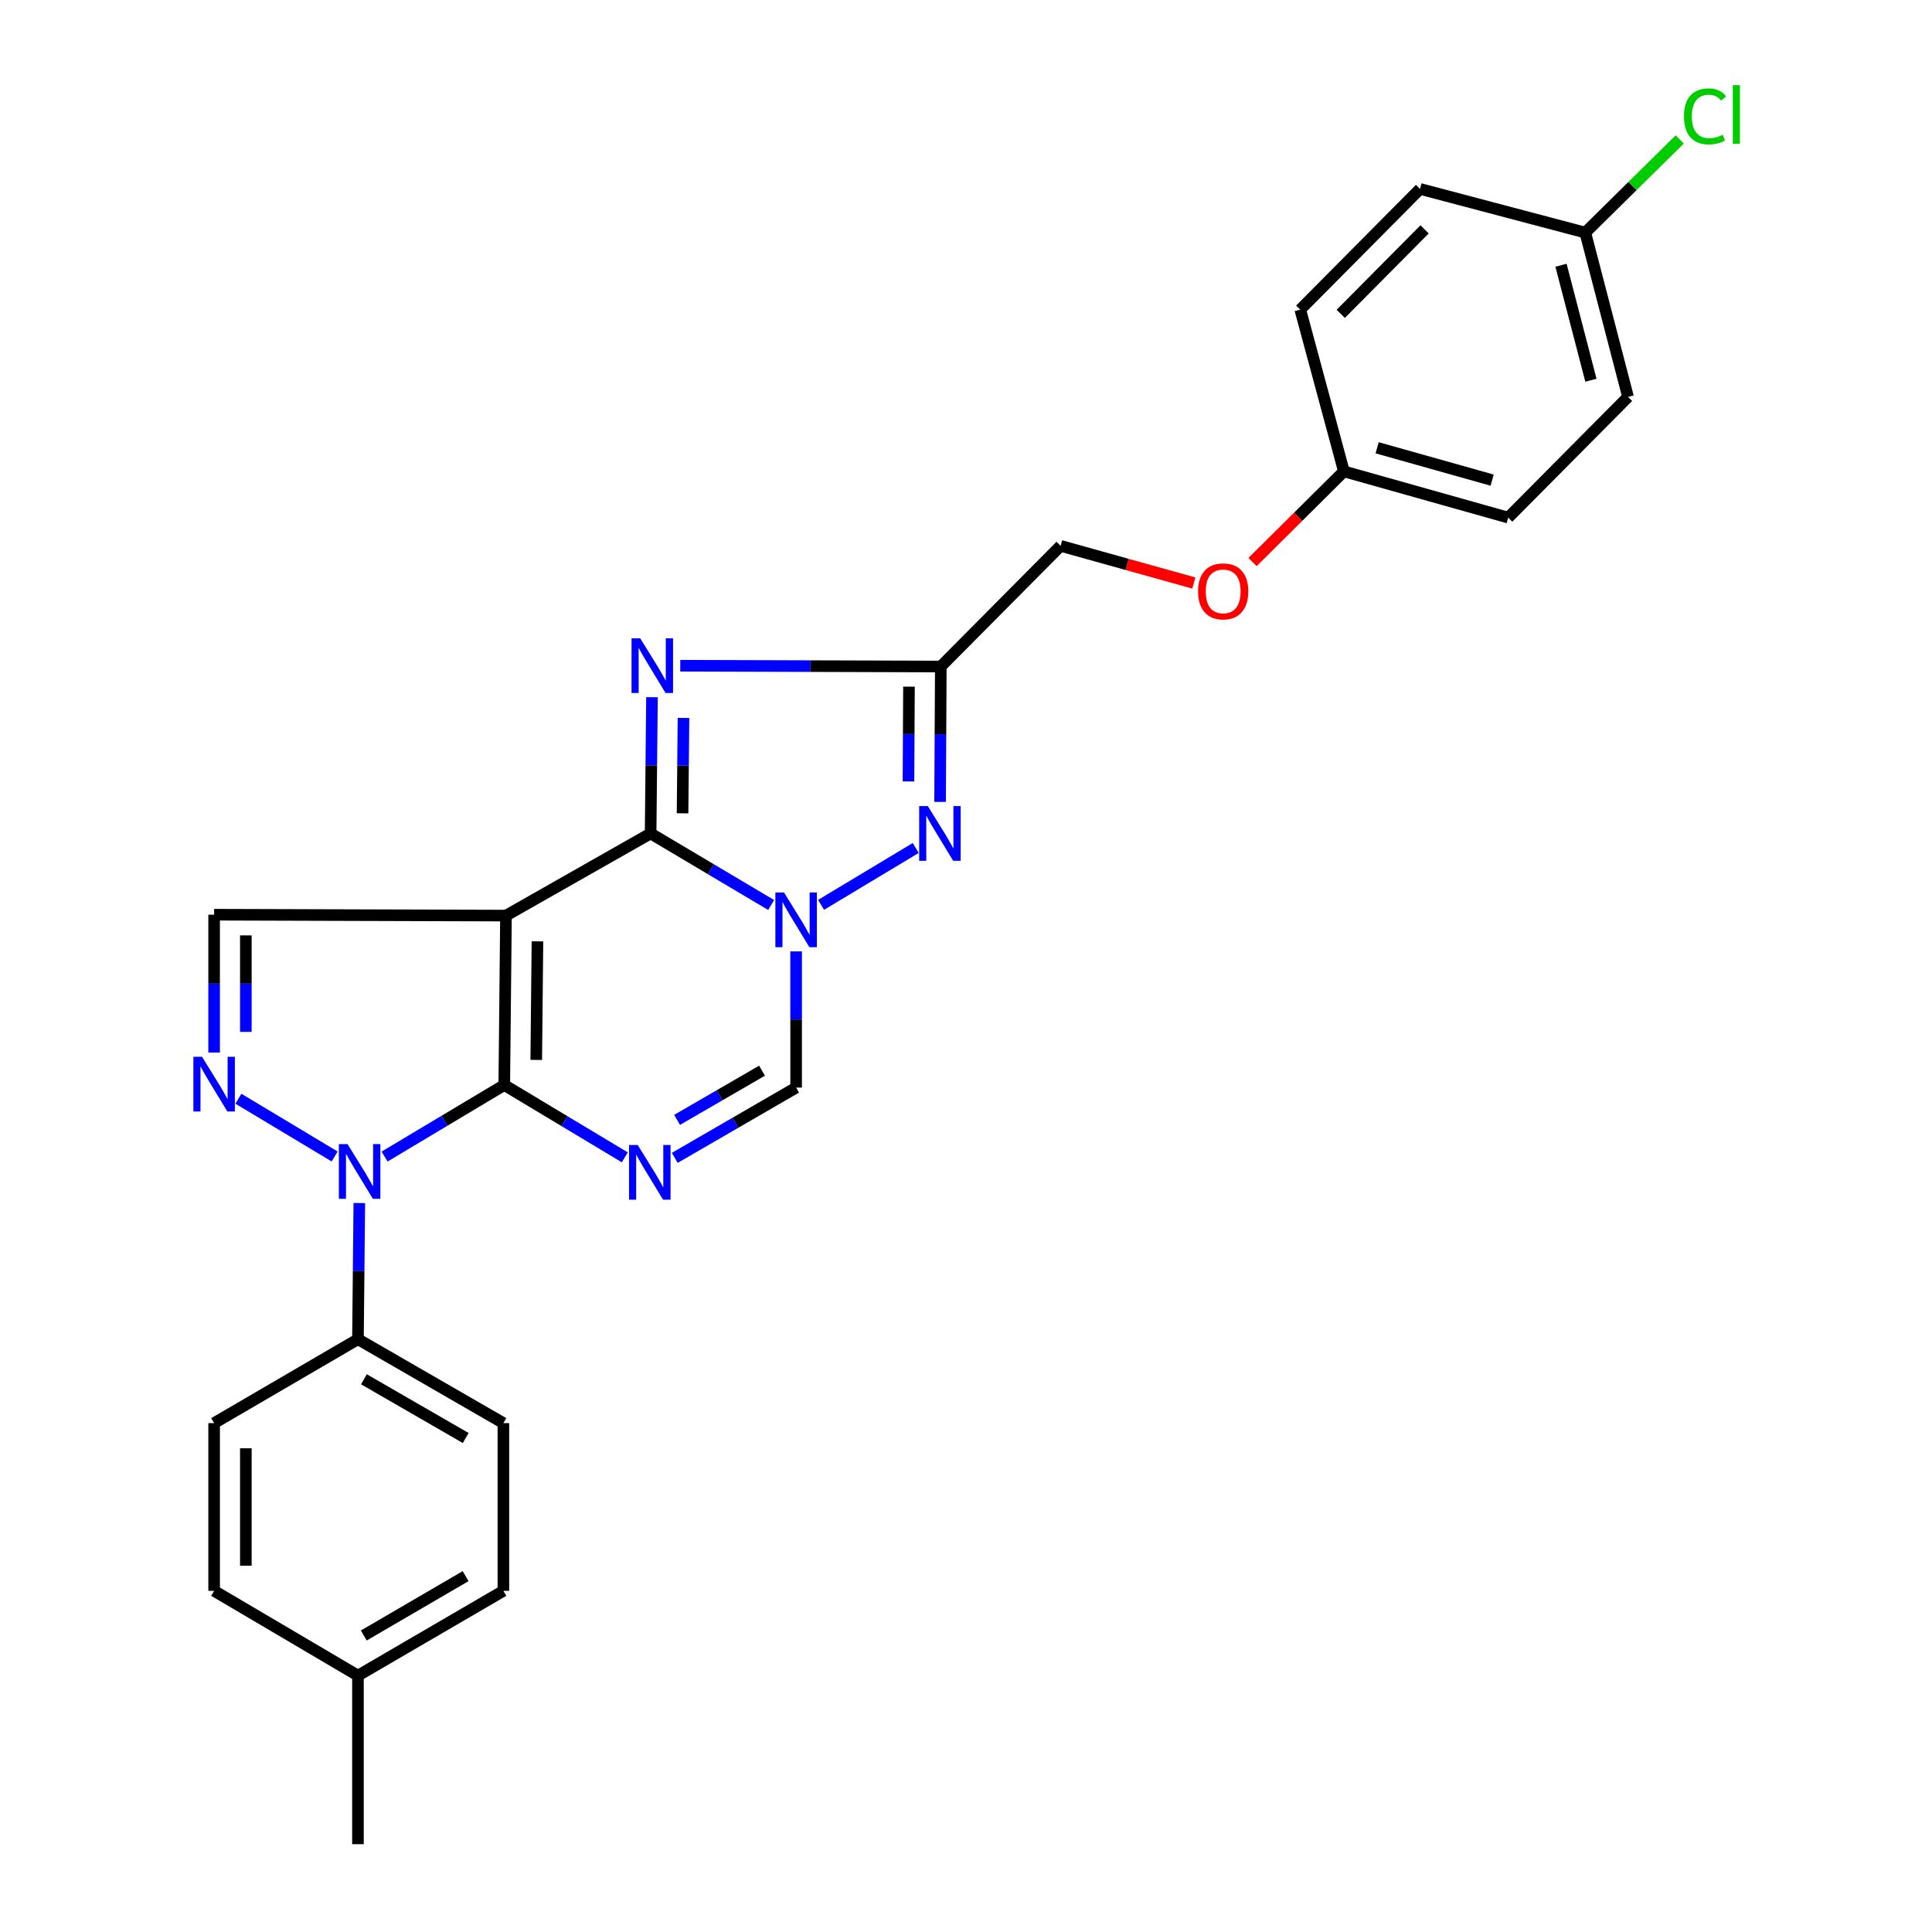 <?xml version='1.0' encoding='iso-8859-1'?>
<svg version='1.1' baseProfile='full'
              xmlns='http://www.w3.org/2000/svg'
                      xmlns:rdkit='http://www.rdkit.org/xml'
                      xmlns:xlink='http://www.w3.org/1999/xlink'
                  xml:space='preserve'
width='1000px' height='1000px' viewBox='0 0 1000 1000'>
<!-- END OF HEADER -->
<rect style='opacity:1.0;fill:#FFFFFF;stroke:none' width='1000' height='1000' x='0' y='0'> </rect>
<path class='bond-0' d='M 261.009,561.595 L 261.894,473.912' style='fill:none;fill-rule:evenodd;stroke:#000000;stroke-width:6px;stroke-linecap:butt;stroke-linejoin:miter;stroke-opacity:1' />
<path class='bond-0' d='M 277.561,548.609 L 278.181,487.231' style='fill:none;fill-rule:evenodd;stroke:#000000;stroke-width:6px;stroke-linecap:butt;stroke-linejoin:miter;stroke-opacity:1' />
<path class='bond-3' d='M 261.009,561.595 L 292.202,580.314' style='fill:none;fill-rule:evenodd;stroke:#000000;stroke-width:6px;stroke-linecap:butt;stroke-linejoin:miter;stroke-opacity:1' />
<path class='bond-3' d='M 292.202,580.314 L 323.396,599.033' style='fill:none;fill-rule:evenodd;stroke:#0000FF;stroke-width:6px;stroke-linecap:butt;stroke-linejoin:miter;stroke-opacity:1' />
<path class='bond-4' d='M 261.009,561.595 L 230.036,580.114' style='fill:none;fill-rule:evenodd;stroke:#000000;stroke-width:6px;stroke-linecap:butt;stroke-linejoin:miter;stroke-opacity:1' />
<path class='bond-4' d='M 230.036,580.114 L 199.064,598.633' style='fill:none;fill-rule:evenodd;stroke:#0000FF;stroke-width:6px;stroke-linecap:butt;stroke-linejoin:miter;stroke-opacity:1' />
<path class='bond-1' d='M 261.894,473.912 L 336.76,431.384' style='fill:none;fill-rule:evenodd;stroke:#000000;stroke-width:6px;stroke-linecap:butt;stroke-linejoin:miter;stroke-opacity:1' />
<path class='bond-10' d='M 261.894,473.912 L 110.83,473.447' style='fill:none;fill-rule:evenodd;stroke:#000000;stroke-width:6px;stroke-linecap:butt;stroke-linejoin:miter;stroke-opacity:1' />
<path class='bond-5' d='M 336.76,431.384 L 337.112,396.124' style='fill:none;fill-rule:evenodd;stroke:#000000;stroke-width:6px;stroke-linecap:butt;stroke-linejoin:miter;stroke-opacity:1' />
<path class='bond-5' d='M 337.112,396.124 L 337.464,360.863' style='fill:none;fill-rule:evenodd;stroke:#0000FF;stroke-width:6px;stroke-linecap:butt;stroke-linejoin:miter;stroke-opacity:1' />
<path class='bond-5' d='M 353.285,420.97 L 353.531,396.288' style='fill:none;fill-rule:evenodd;stroke:#000000;stroke-width:6px;stroke-linecap:butt;stroke-linejoin:miter;stroke-opacity:1' />
<path class='bond-5' d='M 353.531,396.288 L 353.778,371.605' style='fill:none;fill-rule:evenodd;stroke:#0000FF;stroke-width:6px;stroke-linecap:butt;stroke-linejoin:miter;stroke-opacity:1' />
<path class='bond-28' d='M 336.76,431.384 L 367.952,449.908' style='fill:none;fill-rule:evenodd;stroke:#000000;stroke-width:6px;stroke-linecap:butt;stroke-linejoin:miter;stroke-opacity:1' />
<path class='bond-28' d='M 367.952,449.908 L 399.144,468.432' style='fill:none;fill-rule:evenodd;stroke:#0000FF;stroke-width:6px;stroke-linecap:butt;stroke-linejoin:miter;stroke-opacity:1' />
<path class='bond-2' d='M 412.074,492.441 L 412.074,527.689' style='fill:none;fill-rule:evenodd;stroke:#0000FF;stroke-width:6px;stroke-linecap:butt;stroke-linejoin:miter;stroke-opacity:1' />
<path class='bond-2' d='M 412.074,527.689 L 412.074,562.936' style='fill:none;fill-rule:evenodd;stroke:#000000;stroke-width:6px;stroke-linecap:butt;stroke-linejoin:miter;stroke-opacity:1' />
<path class='bond-7' d='M 424.985,468.352 L 473.968,438.917' style='fill:none;fill-rule:evenodd;stroke:#0000FF;stroke-width:6px;stroke-linecap:butt;stroke-linejoin:miter;stroke-opacity:1' />
<path class='bond-9' d='M 349.26,599.31 L 380.667,581.123' style='fill:none;fill-rule:evenodd;stroke:#0000FF;stroke-width:6px;stroke-linecap:butt;stroke-linejoin:miter;stroke-opacity:1' />
<path class='bond-9' d='M 380.667,581.123 L 412.074,562.936' style='fill:none;fill-rule:evenodd;stroke:#000000;stroke-width:6px;stroke-linecap:butt;stroke-linejoin:miter;stroke-opacity:1' />
<path class='bond-9' d='M 350.454,579.644 L 372.438,566.914' style='fill:none;fill-rule:evenodd;stroke:#0000FF;stroke-width:6px;stroke-linecap:butt;stroke-linejoin:miter;stroke-opacity:1' />
<path class='bond-9' d='M 372.438,566.914 L 394.423,554.183' style='fill:none;fill-rule:evenodd;stroke:#000000;stroke-width:6px;stroke-linecap:butt;stroke-linejoin:miter;stroke-opacity:1' />
<path class='bond-6' d='M 173.207,598.595 L 123.388,568.695' style='fill:none;fill-rule:evenodd;stroke:#0000FF;stroke-width:6px;stroke-linecap:butt;stroke-linejoin:miter;stroke-opacity:1' />
<path class='bond-11' d='M 185.98,622.689 L 185.628,657.932' style='fill:none;fill-rule:evenodd;stroke:#0000FF;stroke-width:6px;stroke-linecap:butt;stroke-linejoin:miter;stroke-opacity:1' />
<path class='bond-11' d='M 185.628,657.932 L 185.276,693.175' style='fill:none;fill-rule:evenodd;stroke:#000000;stroke-width:6px;stroke-linecap:butt;stroke-linejoin:miter;stroke-opacity:1' />
<path class='bond-8' d='M 352.1,344.576 L 419.529,344.782' style='fill:none;fill-rule:evenodd;stroke:#0000FF;stroke-width:6px;stroke-linecap:butt;stroke-linejoin:miter;stroke-opacity:1' />
<path class='bond-8' d='M 419.529,344.782 L 486.958,344.988' style='fill:none;fill-rule:evenodd;stroke:#000000;stroke-width:6px;stroke-linecap:butt;stroke-linejoin:miter;stroke-opacity:1' />
<path class='bond-27' d='M 110.83,544.805 L 110.83,509.126' style='fill:none;fill-rule:evenodd;stroke:#0000FF;stroke-width:6px;stroke-linecap:butt;stroke-linejoin:miter;stroke-opacity:1' />
<path class='bond-27' d='M 110.83,509.126 L 110.83,473.447' style='fill:none;fill-rule:evenodd;stroke:#000000;stroke-width:6px;stroke-linecap:butt;stroke-linejoin:miter;stroke-opacity:1' />
<path class='bond-27' d='M 127.25,534.101 L 127.25,509.126' style='fill:none;fill-rule:evenodd;stroke:#0000FF;stroke-width:6px;stroke-linecap:butt;stroke-linejoin:miter;stroke-opacity:1' />
<path class='bond-27' d='M 127.25,509.126 L 127.25,484.151' style='fill:none;fill-rule:evenodd;stroke:#000000;stroke-width:6px;stroke-linecap:butt;stroke-linejoin:miter;stroke-opacity:1' />
<path class='bond-29' d='M 486.588,415.065 L 486.773,380.026' style='fill:none;fill-rule:evenodd;stroke:#0000FF;stroke-width:6px;stroke-linecap:butt;stroke-linejoin:miter;stroke-opacity:1' />
<path class='bond-29' d='M 486.773,380.026 L 486.958,344.988' style='fill:none;fill-rule:evenodd;stroke:#000000;stroke-width:6px;stroke-linecap:butt;stroke-linejoin:miter;stroke-opacity:1' />
<path class='bond-29' d='M 470.224,404.466 L 470.353,379.939' style='fill:none;fill-rule:evenodd;stroke:#0000FF;stroke-width:6px;stroke-linecap:butt;stroke-linejoin:miter;stroke-opacity:1' />
<path class='bond-29' d='M 470.353,379.939 L 470.483,355.412' style='fill:none;fill-rule:evenodd;stroke:#000000;stroke-width:6px;stroke-linecap:butt;stroke-linejoin:miter;stroke-opacity:1' />
<path class='bond-12' d='M 486.958,344.988 L 548.962,282.528' style='fill:none;fill-rule:evenodd;stroke:#000000;stroke-width:6px;stroke-linecap:butt;stroke-linejoin:miter;stroke-opacity:1' />
<path class='bond-13' d='M 185.276,693.175 L 260.553,736.606' style='fill:none;fill-rule:evenodd;stroke:#000000;stroke-width:6px;stroke-linecap:butt;stroke-linejoin:miter;stroke-opacity:1' />
<path class='bond-13' d='M 188.362,713.912 L 241.056,744.314' style='fill:none;fill-rule:evenodd;stroke:#000000;stroke-width:6px;stroke-linecap:butt;stroke-linejoin:miter;stroke-opacity:1' />
<path class='bond-14' d='M 185.276,693.175 L 110.83,736.606' style='fill:none;fill-rule:evenodd;stroke:#000000;stroke-width:6px;stroke-linecap:butt;stroke-linejoin:miter;stroke-opacity:1' />
<path class='bond-15' d='M 548.962,282.528 L 583.446,292.15' style='fill:none;fill-rule:evenodd;stroke:#000000;stroke-width:6px;stroke-linecap:butt;stroke-linejoin:miter;stroke-opacity:1' />
<path class='bond-15' d='M 583.446,292.15 L 617.931,301.772' style='fill:none;fill-rule:evenodd;stroke:#FF0000;stroke-width:6px;stroke-linecap:butt;stroke-linejoin:miter;stroke-opacity:1' />
<path class='bond-18' d='M 260.553,736.606 L 260.553,823.422' style='fill:none;fill-rule:evenodd;stroke:#000000;stroke-width:6px;stroke-linecap:butt;stroke-linejoin:miter;stroke-opacity:1' />
<path class='bond-19' d='M 110.83,736.606 L 110.83,823.422' style='fill:none;fill-rule:evenodd;stroke:#000000;stroke-width:6px;stroke-linecap:butt;stroke-linejoin:miter;stroke-opacity:1' />
<path class='bond-19' d='M 127.25,749.628 L 127.25,810.4' style='fill:none;fill-rule:evenodd;stroke:#000000;stroke-width:6px;stroke-linecap:butt;stroke-linejoin:miter;stroke-opacity:1' />
<path class='bond-16' d='M 648.316,290.916 L 671.955,267.446' style='fill:none;fill-rule:evenodd;stroke:#FF0000;stroke-width:6px;stroke-linecap:butt;stroke-linejoin:miter;stroke-opacity:1' />
<path class='bond-16' d='M 671.955,267.446 L 695.593,243.977' style='fill:none;fill-rule:evenodd;stroke:#000000;stroke-width:6px;stroke-linecap:butt;stroke-linejoin:miter;stroke-opacity:1' />
<path class='bond-22' d='M 695.593,243.977 L 673.016,160.253' style='fill:none;fill-rule:evenodd;stroke:#000000;stroke-width:6px;stroke-linecap:butt;stroke-linejoin:miter;stroke-opacity:1' />
<path class='bond-23' d='M 695.593,243.977 L 780.64,267.914' style='fill:none;fill-rule:evenodd;stroke:#000000;stroke-width:6px;stroke-linecap:butt;stroke-linejoin:miter;stroke-opacity:1' />
<path class='bond-23' d='M 712.799,231.762 L 772.332,248.517' style='fill:none;fill-rule:evenodd;stroke:#000000;stroke-width:6px;stroke-linecap:butt;stroke-linejoin:miter;stroke-opacity:1' />
<path class='bond-17' d='M 820.541,120.389 L 842.671,205.435' style='fill:none;fill-rule:evenodd;stroke:#000000;stroke-width:6px;stroke-linecap:butt;stroke-linejoin:miter;stroke-opacity:1' />
<path class='bond-17' d='M 807.969,137.281 L 823.461,196.814' style='fill:none;fill-rule:evenodd;stroke:#000000;stroke-width:6px;stroke-linecap:butt;stroke-linejoin:miter;stroke-opacity:1' />
<path class='bond-21' d='M 820.541,120.389 L 844.99,96.278' style='fill:none;fill-rule:evenodd;stroke:#000000;stroke-width:6px;stroke-linecap:butt;stroke-linejoin:miter;stroke-opacity:1' />
<path class='bond-21' d='M 844.99,96.278 L 869.439,72.167' style='fill:none;fill-rule:evenodd;stroke:#00CC00;stroke-width:6px;stroke-linecap:butt;stroke-linejoin:miter;stroke-opacity:1' />
<path class='bond-31' d='M 820.541,120.389 L 735.01,97.784' style='fill:none;fill-rule:evenodd;stroke:#000000;stroke-width:6px;stroke-linecap:butt;stroke-linejoin:miter;stroke-opacity:1' />
<path class='bond-30' d='M 260.553,823.422 L 185.276,867.291' style='fill:none;fill-rule:evenodd;stroke:#000000;stroke-width:6px;stroke-linecap:butt;stroke-linejoin:miter;stroke-opacity:1' />
<path class='bond-30' d='M 240.994,815.816 L 188.3,846.524' style='fill:none;fill-rule:evenodd;stroke:#000000;stroke-width:6px;stroke-linecap:butt;stroke-linejoin:miter;stroke-opacity:1' />
<path class='bond-20' d='M 110.83,823.422 L 185.276,867.291' style='fill:none;fill-rule:evenodd;stroke:#000000;stroke-width:6px;stroke-linecap:butt;stroke-linejoin:miter;stroke-opacity:1' />
<path class='bond-26' d='M 185.276,867.291 L 185.276,954.545' style='fill:none;fill-rule:evenodd;stroke:#000000;stroke-width:6px;stroke-linecap:butt;stroke-linejoin:miter;stroke-opacity:1' />
<path class='bond-25' d='M 673.016,160.253 L 735.01,97.784' style='fill:none;fill-rule:evenodd;stroke:#000000;stroke-width:6px;stroke-linecap:butt;stroke-linejoin:miter;stroke-opacity:1' />
<path class='bond-25' d='M 693.97,162.449 L 737.366,118.721' style='fill:none;fill-rule:evenodd;stroke:#000000;stroke-width:6px;stroke-linecap:butt;stroke-linejoin:miter;stroke-opacity:1' />
<path class='bond-24' d='M 780.64,267.914 L 842.671,205.435' style='fill:none;fill-rule:evenodd;stroke:#000000;stroke-width:6px;stroke-linecap:butt;stroke-linejoin:miter;stroke-opacity:1' />
<path  class='atom-3' d='M 405.814 461.951
L 415.094 476.951
Q 416.014 478.431, 417.494 481.111
Q 418.974 483.791, 419.054 483.951
L 419.054 461.951
L 422.814 461.951
L 422.814 490.271
L 418.934 490.271
L 408.974 473.871
Q 407.814 471.951, 406.574 469.751
Q 405.374 467.551, 405.014 466.871
L 405.014 490.271
L 401.334 490.271
L 401.334 461.951
L 405.814 461.951
' fill='#0000FF'/>
<path  class='atom-4' d='M 330.072 592.636
L 339.352 607.636
Q 340.272 609.116, 341.752 611.796
Q 343.232 614.476, 343.312 614.636
L 343.312 592.636
L 347.072 592.636
L 347.072 620.956
L 343.192 620.956
L 333.232 604.556
Q 332.072 602.636, 330.832 600.436
Q 329.632 598.236, 329.272 597.556
L 329.272 620.956
L 325.592 620.956
L 325.592 592.636
L 330.072 592.636
' fill='#0000FF'/>
<path  class='atom-5' d='M 179.883 592.198
L 189.163 607.198
Q 190.083 608.678, 191.563 611.358
Q 193.043 614.038, 193.123 614.198
L 193.123 592.198
L 196.883 592.198
L 196.883 620.518
L 193.003 620.518
L 183.043 604.118
Q 181.883 602.198, 180.643 599.998
Q 179.443 597.798, 179.083 597.118
L 179.083 620.518
L 175.403 620.518
L 175.403 592.198
L 179.883 592.198
' fill='#0000FF'/>
<path  class='atom-6' d='M 331.367 330.372
L 340.647 345.372
Q 341.567 346.852, 343.047 349.532
Q 344.527 352.212, 344.607 352.372
L 344.607 330.372
L 348.367 330.372
L 348.367 358.692
L 344.487 358.692
L 334.527 342.292
Q 333.367 340.372, 332.127 338.172
Q 330.927 335.972, 330.567 335.292
L 330.567 358.692
L 326.887 358.692
L 326.887 330.372
L 331.367 330.372
' fill='#0000FF'/>
<path  class='atom-7' d='M 104.57 546.998
L 113.85 561.998
Q 114.77 563.478, 116.25 566.158
Q 117.73 568.838, 117.81 568.998
L 117.81 546.998
L 121.57 546.998
L 121.57 575.318
L 117.69 575.318
L 107.73 558.918
Q 106.57 556.998, 105.33 554.798
Q 104.13 552.598, 103.77 551.918
L 103.77 575.318
L 100.09 575.318
L 100.09 546.998
L 104.57 546.998
' fill='#0000FF'/>
<path  class='atom-8' d='M 480.242 417.224
L 489.522 432.224
Q 490.442 433.704, 491.922 436.384
Q 493.402 439.064, 493.482 439.224
L 493.482 417.224
L 497.242 417.224
L 497.242 445.544
L 493.362 445.544
L 483.402 429.144
Q 482.242 427.224, 481.002 425.024
Q 479.802 422.824, 479.442 422.144
L 479.442 445.544
L 475.762 445.544
L 475.762 417.224
L 480.242 417.224
' fill='#0000FF'/>
<path  class='atom-16' d='M 620.115 306.088
Q 620.115 299.288, 623.475 295.488
Q 626.835 291.688, 633.115 291.688
Q 639.395 291.688, 642.755 295.488
Q 646.115 299.288, 646.115 306.088
Q 646.115 312.968, 642.715 316.888
Q 639.315 320.768, 633.115 320.768
Q 626.875 320.768, 623.475 316.888
Q 620.115 313.008, 620.115 306.088
M 633.115 317.568
Q 637.435 317.568, 639.755 314.688
Q 642.115 311.768, 642.115 306.088
Q 642.115 300.528, 639.755 297.728
Q 637.435 294.888, 633.115 294.888
Q 628.795 294.888, 626.435 297.688
Q 624.115 300.488, 624.115 306.088
Q 624.115 311.808, 626.435 314.688
Q 628.795 317.568, 633.115 317.568
' fill='#FF0000'/>
<path  class='atom-22' d='M 871.615 60.231
Q 871.615 53.191, 874.895 49.511
Q 878.215 45.791, 884.495 45.791
Q 890.335 45.791, 893.455 49.911
L 890.815 52.071
Q 888.535 49.071, 884.495 49.071
Q 880.215 49.071, 877.935 51.951
Q 875.695 54.791, 875.695 60.231
Q 875.695 65.831, 878.015 68.711
Q 880.375 71.591, 884.935 71.591
Q 888.055 71.591, 891.695 69.711
L 892.815 72.711
Q 891.335 73.671, 889.095 74.231
Q 886.855 74.791, 884.375 74.791
Q 878.215 74.791, 874.895 71.031
Q 871.615 67.271, 871.615 60.231
' fill='#00CC00'/>
<path  class='atom-22' d='M 896.895 44.071
L 900.575 44.071
L 900.575 74.431
L 896.895 74.431
L 896.895 44.071
' fill='#00CC00'/>
</svg>

